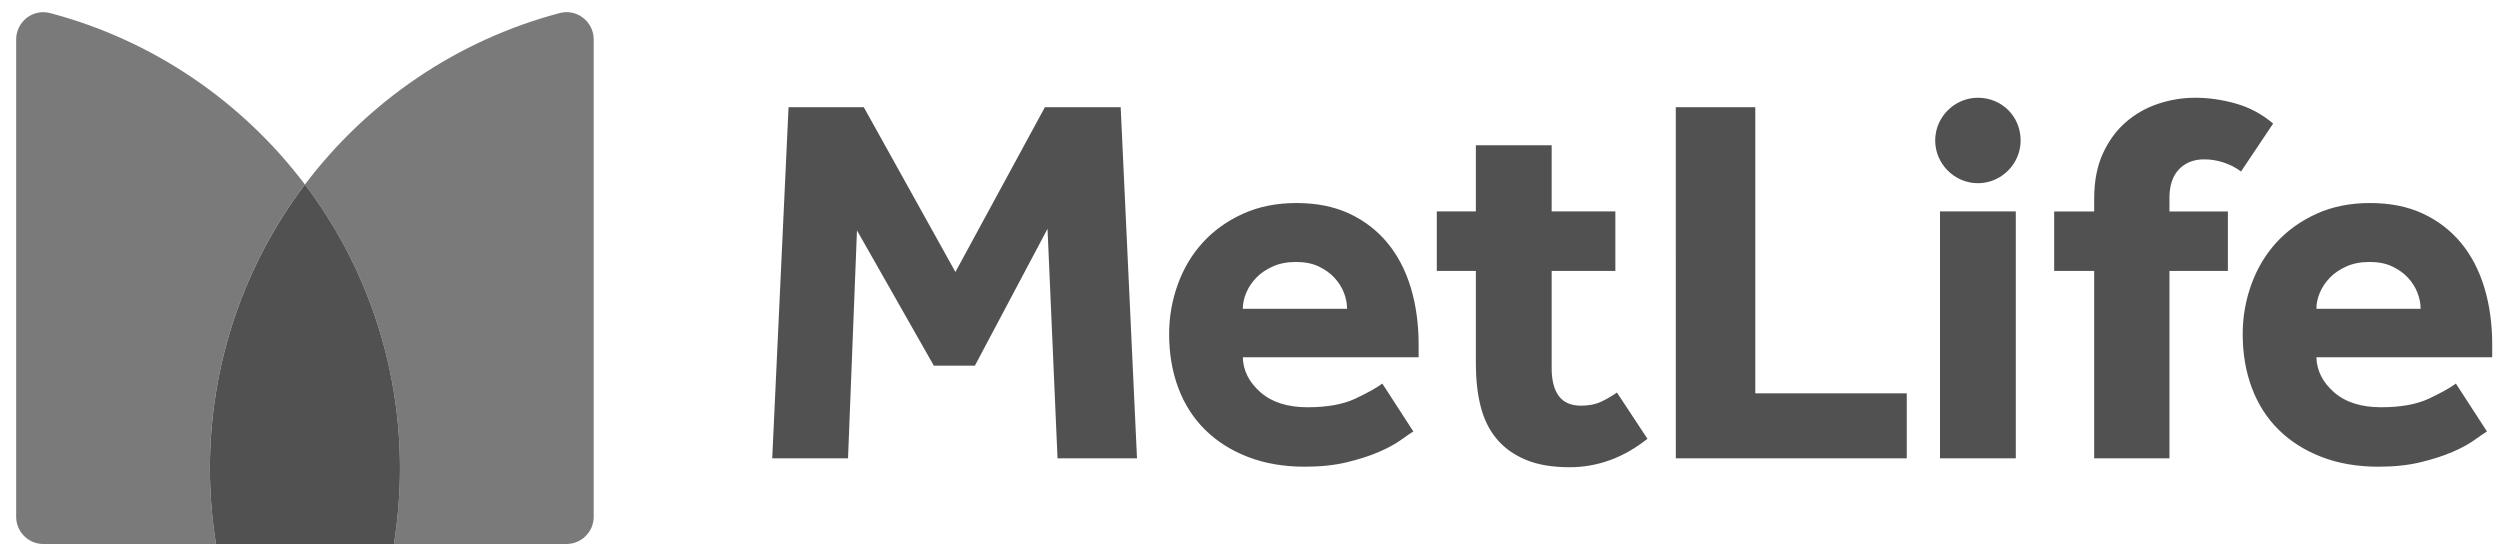 <svg fill="none" height="24" viewBox="0 0 110 24" width="110" xmlns="http://www.w3.org/2000/svg"><path d="m101.922 13.588c0-.232.049-.467.15-.707.1-.239.247-.459.44-.66.193-.201.436-.367.73-.498.293-.131.633-.197 1.019-.197s.718.066.996.197c.278.131.509.297.695.498.185.201.324.421.416.66.093.24.139.475.139.707zm6.137 3.289c-.247.185-.641.405-1.181.66-.541.255-1.243.382-2.108.382-.88 0-1.571-.22-2.072-.66-.502-.44-.761-.953-.776-1.54h7.735v-.556c0-.911-.115-1.749-.347-2.513-.232-.764-.576-1.421-1.031-1.969-.455-.548-1.015-.976-1.679-1.285-.664-.309-1.436-.463-2.316-.463s-1.668.159-2.362.475c-.695.317-1.282.738-1.761 1.262-.478.525-.845 1.139-1.1 1.841-.255.703-.382 1.432-.382 2.188 0 .865.135 1.656.405 2.374.27.718.664 1.332 1.182 1.841.517.51 1.146.907 1.887 1.193.741.286 1.575.428 2.502.428.694 0 1.312-.066 1.852-.197.541-.131 1.008-.282 1.402-.452.393-.17.714-.344.961-.521.247-.177.432-.305.556-.382zm-36.914.394c-.217.154-.448.289-.695.405-.247.116-.541.174-.88.174-.448 0-.776-.143-.985-.429-.208-.285-.312-.691-.312-1.216v-4.285h2.803v-2.617h-2.803v-2.911h-3.335v2.911h-1.719v2.617h1.719v4.099c0 .68.069 1.297.208 1.853.139.556.371 1.03.695 1.424.324.394.749.703 1.274.926.525.224 1.173.336 1.945.336 1.235 0 2.378-.417 3.428-1.251zm28.873-11.835c-.494-.417-1.042-.71-1.644-.88-.602-.17-1.197-.255-1.784-.255-.556 0-1.1.089-1.633.266-.532.178-1.007.448-1.424.811-.417.363-.753.822-1.007 1.378-.255.556-.382 1.22-.382 1.992v.556h-1.76v2.617h1.76v8.245h3.312v-8.245h2.571v-2.617h-2.571v-.602c0-.54.139-.957.417-1.25.278-.293.649-.44 1.112-.44.293 0 .579.046.857.139.278.093.533.224.764.394zm-14.658 14.73h3.335v-10.863h-3.335zm-11.624 0h10.162v-2.86h-6.665v-12.588h-3.498zm-19.052-6.578c0-.232.05-.467.151-.707.101-.239.247-.459.44-.66.193-.201.436-.367.73-.498.293-.131.633-.197 1.019-.197.386 0 .718.066.996.197.278.131.509.297.695.498.185.201.324.421.417.66.093.24.139.475.139.707zm6.138 3.289c-.247.185-.641.405-1.181.66-.541.255-1.243.382-2.108.382-.88 0-1.571-.22-2.073-.66-.502-.44-.761-.953-.776-1.54h7.736v-.556c0-.911-.116-1.749-.347-2.513-.232-.764-.576-1.421-1.031-1.969-.456-.548-1.015-.976-1.679-1.285-.664-.309-1.436-.463-2.316-.463s-1.668.159-2.363.475c-.695.317-1.282.738-1.76 1.262-.479.525-.846 1.139-1.1 1.841-.255.703-.382 1.432-.382 2.188 0 .865.135 1.656.405 2.374.27.718.664 1.332 1.181 1.841.517.51 1.146.907 1.887 1.193.741.286 1.575.428 2.501.428.695 0 1.312-.066 1.853-.197.54-.131 1.008-.282 1.401-.452.394-.17.714-.344.961-.521.247-.177.432-.305.556-.382zm-26.844 3.289h3.335l.394-10.028 3.382 5.952h1.806l3.196-6.022.44 10.098h3.497l-.718-15.448h-3.335l-3.937 7.249-4.03-7.249h-3.312zm53.05-12.105c-1.03 0-1.88-.85-1.88-1.88 0-1.03.85-1.88 1.88-1.88 1.056 0 1.88.824 1.88 1.88 0 1.03-.85 1.88-1.88 1.88z" fill="#515151"/><path d="m13.417 8.118c2.623 3.473 4.18 7.8 4.18 12.491 0 1.132-.092 2.243-.266 3.326h7.596c.661 0 1.196-.537 1.196-1.199v-21c0-.782-.737-1.361-1.492-1.162-4.536 1.197-8.462 3.9-11.213 7.543z" fill="#7a7a7a"/><path d="m9.503 23.935c-.174-1.083-.267-2.193-.267-3.326 0-4.691 1.557-9.018 4.18-12.491-2.752-3.643-6.677-6.346-11.213-7.543-.755-.199-1.492.379-1.492 1.162v21c0 .662.536 1.199 1.196 1.199z" fill="#7a7a7a"/><path d="m13.417 8.118c-2.623 3.473-4.18 7.8-4.18 12.491 0 1.132.092 2.243.267 3.326h7.828c.174-1.083.266-2.193.266-3.326 0-4.691-1.557-9.018-4.18-12.491z" fill="#515151"/></svg>